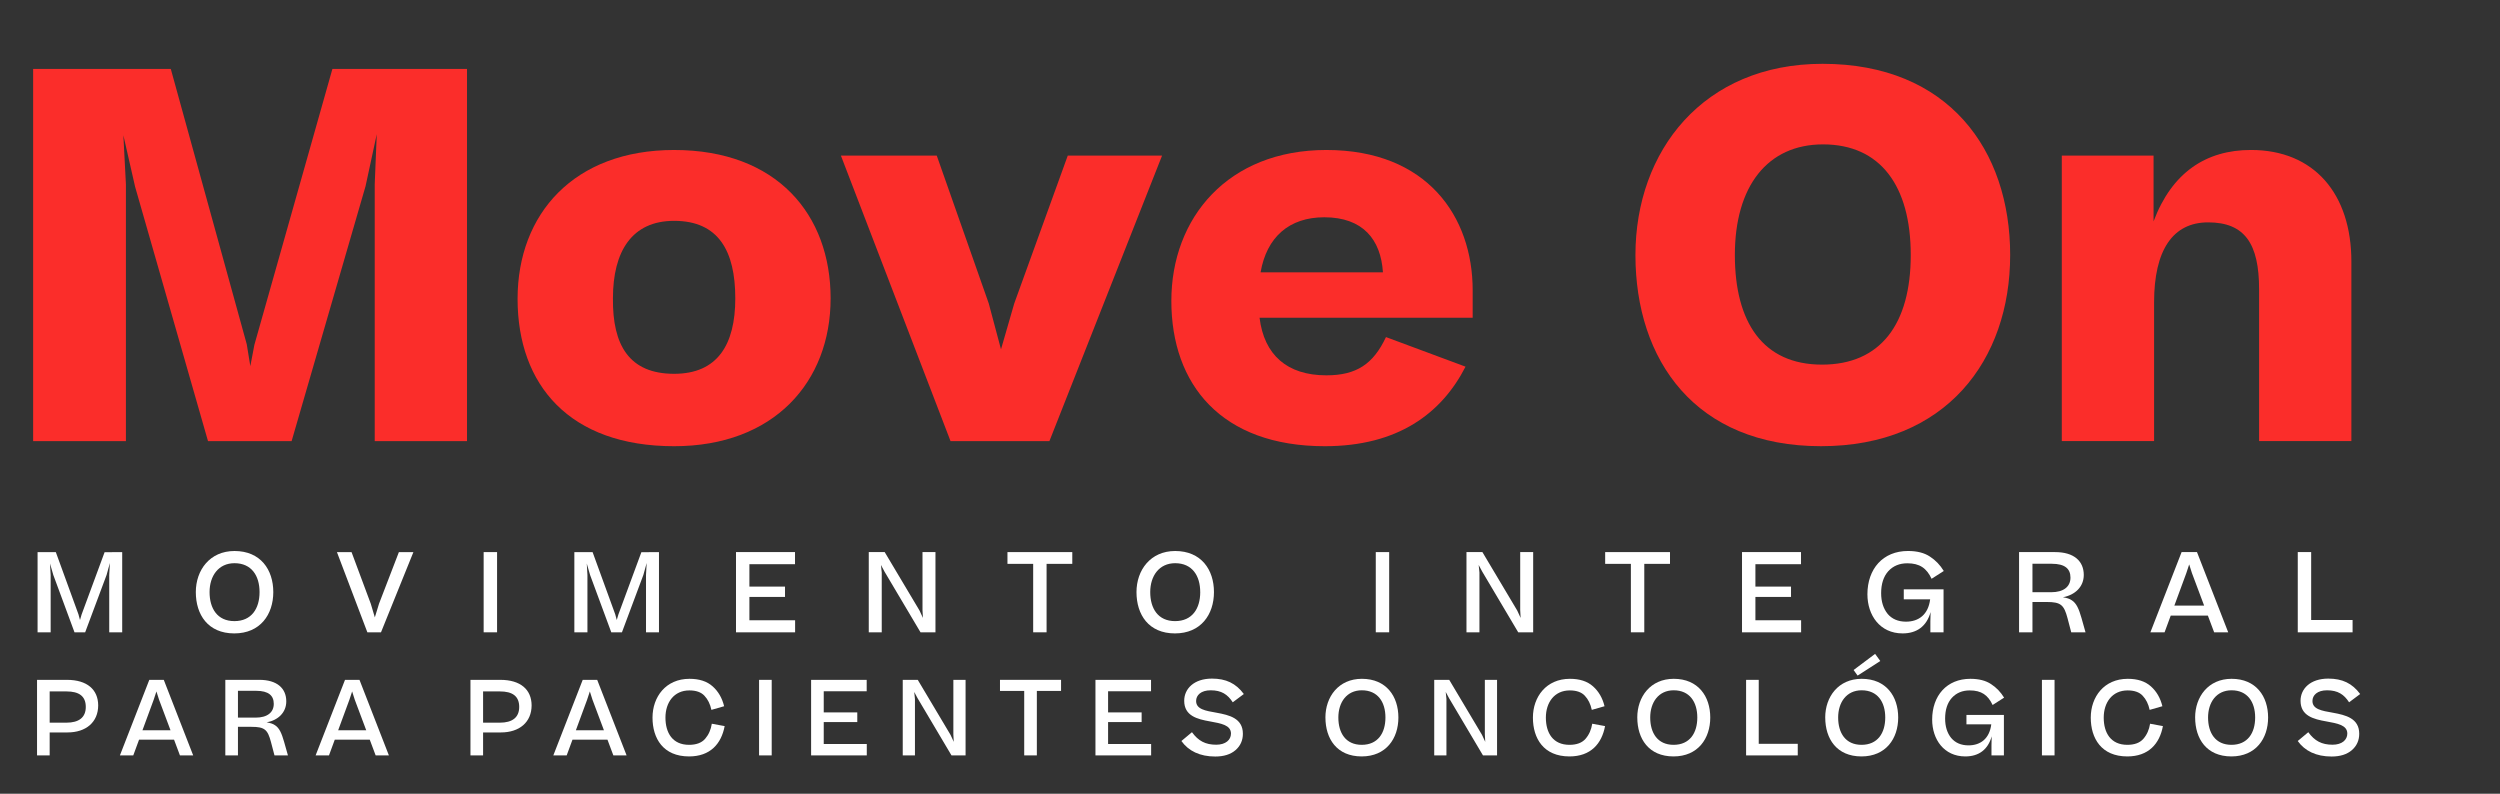 <?xml version="1.0" encoding="UTF-8"?>
<svg xmlns="http://www.w3.org/2000/svg" version="1.1" viewBox="0 0 155.18 49.27">
  <rect x="0" y="0" width="155.18" height="49.27" fill="#333333" stroke="none"/>
  <!-- Generator: Adobe Illustrator 29.8.1, SVG Export Plug-In . SVG Version: 2.1.1 Build 2)  -->
  <defs>
    <style>
      .st0 {
        fill: #bfa5d6;
        stroke: #000;
        stroke-miterlimit: 10;
        stroke-width: 1.504px;
      }

      .st1 {
        isolation: isolate;
      }

      .st2 {
        fill: #fff;
      }

      .st3 {
        fill: #fb2d2a;
      }

      .st4 {
        display: none;
      }
    </style>
  </defs>
  <g id="Layer_3" class="st4">
    <rect class="st0" x="-30.737" y="-23.195" width="217.312" height="96.121"/>
  </g>
  <g id="Layer_2">
    <g id="LOGOS">
      <g>
        <g class="st1">
          <g class="st1">
            <path class="st3" d="M20.634,4.278h8.354v23.103h-5.728v-15.95l.126-3.102-.696,3.229-4.589,15.823h-5.19l-4.526-15.792-.728-3.196.158,3.038v15.95H2.057V4.278h8.544l4.715,17.09.222,1.36.253-1.329,4.842-17.121Z"/>
          </g>
          <g class="st1">
            <path class="st3" d="M32.127,18.551c0-5.285,3.513-9.241,9.716-9.241,6.393,0,9.715,4.02,9.715,9.209s-3.513,9.178-9.715,9.178c-6.488,0-9.716-3.798-9.716-9.146ZM45.641,18.519c0-2.943-1.044-4.811-3.797-4.811-2.627,0-3.798,1.899-3.798,4.811-.031,2.912,1.013,4.684,3.798,4.684,2.69,0,3.797-1.804,3.797-4.684Z"/>
          </g>
          <g class="st1">
            <path class="st3" d="M65.141,27.38h-6.14l-6.805-17.723h5.95l3.228,9.178.76,2.849.823-2.849,3.322-9.178h5.854l-6.993,17.723Z"/>
          </g>
          <g class="st1">
            <path class="st3" d="M90.968,22.76c-1.487,2.911-4.209,4.937-8.734,4.937-6.424,0-9.526-3.829-9.526-9.02,0-5.158,3.513-9.367,9.621-9.367,6.266,0,9.083,4.146,9.083,8.703v1.709h-13.229c.285,2.31,1.709,3.576,4.146,3.576,1.867,0,2.911-.696,3.702-2.374l4.938,1.836ZM78.246,16.905h7.595c-.127-2.025-1.234-3.418-3.64-3.418-2.184,0-3.576,1.234-3.955,3.418Z"/>
          </g>
          <g class="st1">
            <path class="st3" d="M101.515,15.829c0-6.456,4.209-11.868,11.614-11.868,7.816,0,11.646,5.349,11.646,11.868s-3.987,11.867-11.741,11.867c-7.816,0-11.519-5.349-11.519-11.867ZM118.604,15.829c0-4.305-1.898-6.867-5.443-6.867-3.449,0-5.475,2.595-5.475,6.867,0,4.177,1.74,6.804,5.411,6.804,3.64,0,5.507-2.531,5.507-6.804Z"/>
          </g>
          <g class="st1">
            <path class="st3" d="M127.98,27.38V9.657h5.696v4.083c1.14-3.038,3.26-4.431,6.045-4.431,3.924,0,6.234,2.722,6.234,6.931v11.14h-5.729v-9.431c0-2.816-.886-4.146-3.164-4.146-2.184,0-3.354,1.709-3.354,4.969v8.607h-5.729Z"/>
          </g>
        </g>
        <g class="st1">
          <g class="st1">
            <path class="st2" d="M6.493,34.277l1.092-.007v4.979h-.805v-3.554l.041-.75-.205.743-1.33,3.561h-.662l-1.316-3.561-.205-.709.041.716v3.554h-.812v-4.979h1.132l1.405,3.861.096.354.102-.348,1.425-3.861Z"/>
            <path class="st2" d="M12.155,36.753c0-1.364.867-2.551,2.401-2.551,1.617,0,2.408,1.159,2.408,2.551s-.812,2.564-2.421,2.564c-1.637,0-2.388-1.166-2.388-2.564ZM16.111,36.753c0-1.023-.504-1.794-1.555-1.794-.996,0-1.548.791-1.548,1.794,0,1.009.477,1.801,1.541,1.801s1.562-.778,1.562-1.801Z"/>
            <path class="st2" d="M25.661,34.27l-2.012,4.979h-.846l-1.889-4.979h.907l1.194,3.206.252.846.259-.846,1.234-3.206h.9Z"/>
            <path class="st2" d="M30.021,39.249v-4.979h.833v4.979h-.833Z"/>
            <path class="st2" d="M39.812,34.277l1.092-.007v4.979h-.805v-3.554l.041-.75-.205.743-1.33,3.561h-.662l-1.316-3.561-.205-.709.041.716v3.554h-.812v-4.979h1.132l1.405,3.861.096.354.102-.348,1.425-3.861Z"/>
            <path class="st2" d="M45.685,39.249v-4.979h3.663v.751h-2.831v1.392h2.21v.641h-2.21v1.446h2.837v.75h-3.669Z"/>
            <path class="st2" d="M54.731,35.539v3.71h-.805v-4.979h.989l2.162,3.629.211.457-.027-.491v-3.595h.805v4.979h-.928l-2.237-3.771-.218-.409.048.471Z"/>
            <path class="st2" d="M62.535,35v-.73h4.024v.73h-1.596v4.249h-.832v-4.249h-1.596Z"/>
            <path class="st2" d="M70.544,36.753c0-1.364.866-2.551,2.401-2.551,1.617,0,2.408,1.159,2.408,2.551s-.812,2.564-2.421,2.564c-1.637,0-2.388-1.166-2.388-2.564ZM74.5,36.753c0-1.023-.504-1.794-1.555-1.794-.996,0-1.548.791-1.548,1.794,0,1.009.477,1.801,1.542,1.801s1.562-.778,1.562-1.801Z"/>
            <path class="st2" d="M85.397,39.249v-4.979h.832v4.979h-.832Z"/>
            <path class="st2" d="M91.832,35.539v3.71h-.805v-4.979h.989l2.162,3.629.211.457-.027-.491v-3.595h.805v4.979h-.928l-2.236-3.771-.219-.409.048.471Z"/>
            <path class="st2" d="M99.636,35v-.73h4.024v.73h-1.596v4.249h-.832v-4.249h-1.597Z"/>
            <path class="st2" d="M108.13,39.249v-4.979h3.662v.751h-2.83v1.392h2.21v.641h-2.21v1.446h2.837v.75h-3.669Z"/>
            <path class="st2" d="M117.168,38.104c.273.32.655.484,1.14.484.798,0,1.385-.45,1.5-1.385h-1.637v-.621h2.469v2.667h-.818v-.682l.014-.573c-.245.873-.846,1.323-1.739,1.323-1.405,0-2.183-1.126-2.183-2.429,0-1.575.962-2.687,2.517-2.687.56,0,1.017.115,1.364.348.349.225.635.525.859.894l-.757.484c-.307-.655-.736-.962-1.507-.962-.484,0-.88.163-1.181.491-.293.327-.443.784-.443,1.364,0,.524.137.954.402,1.282Z"/>
            <path class="st2" d="M126.159,37.366v1.883h-.832v-4.979h2.237c1.18,0,1.78.566,1.78,1.419,0,.729-.532,1.241-1.296,1.385.225.034.416.089.559.191.28.184.43.518.594,1.091l.252.894h-.887l-.231-.88c-.219-.825-.416-1.003-1.289-1.003h-.887ZM126.159,34.993v1.767h1.166c.764,0,1.193-.342,1.193-.907,0-.546-.341-.859-1.159-.859h-1.2Z"/>
            <path class="st2" d="M133.479,39.249l1.937-4.979h.955l1.938,4.979h-.873l-.389-1.037h-2.306l-.382,1.037h-.88ZM135.71,35.572l-.744,2.02h1.849l-.757-2.02-.171-.538-.177.538Z"/>
            <path class="st2" d="M142.627,39.249v-4.979h.832v4.216h2.571v.764h-3.403Z"/>
          </g>
          <g class="st1">
            <path class="st2" d="M3.083,45.463v1.426h-.784v-4.689h1.856c1.259,0,1.934.61,1.94,1.58,0,1.054-.765,1.684-1.902,1.684h-1.111ZM3.083,42.919v1.939h1.041c.777,0,1.201-.327,1.201-.977,0-.674-.424-.963-1.195-.963h-1.047Z"/>
            <path class="st2" d="M7.443,46.889l1.824-4.689h.899l1.825,4.689h-.822l-.366-.977h-2.171l-.36.977h-.829ZM9.543,43.426l-.7,1.902h1.741l-.713-1.902-.161-.507-.167.507Z"/>
            <path class="st2" d="M14.77,45.115v1.773h-.784v-4.689h2.107c1.111,0,1.677.533,1.677,1.336,0,.688-.501,1.169-1.22,1.305.212.031.392.083.526.18.264.173.405.488.559,1.027l.238.842h-.835l-.218-.829c-.206-.777-.392-.944-1.214-.944h-.835ZM14.77,42.88v1.664h1.099c.719,0,1.124-.321,1.124-.854,0-.514-.321-.81-1.092-.81h-1.131Z"/>
            <path class="st2" d="M19.591,46.889l1.824-4.689h.899l1.825,4.689h-.822l-.366-.977h-2.171l-.36.977h-.829ZM21.691,43.426l-.7,1.902h1.741l-.713-1.902-.161-.507-.167.507Z"/>
            <path class="st2" d="M29.986,45.463v1.426h-.784v-4.689h1.856c1.259,0,1.934.61,1.94,1.58,0,1.054-.765,1.684-1.902,1.684h-1.111ZM29.986,42.919v1.939h1.041c.777,0,1.201-.327,1.201-.977,0-.674-.424-.963-1.195-.963h-1.047Z"/>
            <path class="st2" d="M34.346,46.889l1.824-4.689h.899l1.825,4.689h-.822l-.366-.977h-2.171l-.36.977h-.829ZM36.446,43.426l-.7,1.902h1.741l-.713-1.902-.161-.507-.167.507Z"/>
            <path class="st2" d="M44.159,44.063c-.077-.36-.219-.649-.431-.874-.206-.225-.521-.334-.938-.334-.951,0-1.484.745-1.484,1.689s.437,1.689,1.465,1.689c.443,0,.777-.122.996-.372.218-.251.36-.565.417-.938l.797.147c-.206,1.099-.893,1.883-2.21,1.883-1.606,0-2.268-1.118-2.268-2.409s.829-2.409,2.293-2.409c.61,0,1.086.154,1.439.469.354.315.591.727.713,1.233l-.79.226Z"/>
            <path class="st2" d="M47.117,46.889v-4.689h.784v4.689h-.784Z"/>
            <path class="st2" d="M50.347,46.889v-4.689h3.45v.707h-2.666v1.311h2.082v.604h-2.082v1.361h2.672v.707h-3.456Z"/>
            <path class="st2" d="M56.793,43.395v3.494h-.758v-4.689h.932l2.036,3.418.199.43-.025-.462v-3.386h.758v4.689h-.874l-2.107-3.553-.206-.385.045.443Z"/>
            <path class="st2" d="M62.071,42.887v-.688h3.791v.688h-1.503v4.002h-.784v-4.002h-1.503Z"/>
            <path class="st2" d="M67.997,46.889v-4.689h3.45v.707h-2.666v1.311h2.082v.604h-2.082v1.361h2.672v.707h-3.456Z"/>
            <path class="st2" d="M73.988,45.449c.392.54.835.777,1.503.777.591,0,.918-.302.918-.693,0-.533-.636-.63-1.291-.752-.81-.141-1.612-.347-1.612-1.284,0-.745.61-1.375,1.722-1.375.867,0,1.484.289,1.979.957l-.688.514c-.315-.488-.7-.745-1.368-.745-.61,0-.906.309-.906.662,0,.514.572.61,1.278.732.777.142,1.625.34,1.625,1.304,0,.411-.154.752-.456,1.016-.302.263-.726.397-1.259.397-.958,0-1.664-.347-2.101-.963l.655-.547Z"/>
            <path class="st2" d="M82.271,44.537c0-1.284.816-2.402,2.262-2.402,1.522,0,2.268,1.092,2.268,2.402s-.765,2.416-2.28,2.416c-1.542,0-2.249-1.099-2.249-2.416ZM85.997,44.537c0-.963-.476-1.689-1.465-1.689-.938,0-1.458.745-1.458,1.689,0,.951.449,1.696,1.451,1.696s1.472-.732,1.472-1.696Z"/>
            <path class="st2" d="M89.783,43.395v3.494h-.758v-4.689h.932l2.036,3.418.199.43-.025-.462v-3.386h.758v4.689h-.874l-2.106-3.553-.206-.385.045.443Z"/>
            <path class="st2" d="M98.806,44.063c-.077-.36-.218-.649-.43-.874-.206-.225-.521-.334-.938-.334-.95,0-1.483.745-1.483,1.689s.437,1.689,1.464,1.689c.443,0,.777-.122.996-.372.219-.251.359-.565.418-.938l.796.147c-.205,1.099-.893,1.883-2.21,1.883-1.605,0-2.268-1.118-2.268-2.409s.829-2.409,2.294-2.409c.61,0,1.085.154,1.438.469.354.315.591.727.713,1.233l-.79.226Z"/>
            <path class="st2" d="M101.629,44.537c0-1.284.816-2.402,2.262-2.402,1.522,0,2.268,1.092,2.268,2.402s-.765,2.416-2.28,2.416c-1.542,0-2.249-1.099-2.249-2.416ZM105.355,44.537c0-.963-.476-1.689-1.465-1.689-.938,0-1.458.745-1.458,1.689,0,.951.449,1.696,1.451,1.696s1.472-.732,1.472-1.696Z"/>
            <path class="st2" d="M108.384,46.889v-4.689h.784v3.97h2.422v.72h-3.206Z"/>
            <path class="st2" d="M113.295,44.537c0-1.284.816-2.402,2.262-2.402,1.522,0,2.268,1.092,2.268,2.402s-.765,2.416-2.28,2.416c-1.542,0-2.249-1.099-2.249-2.416ZM117.021,44.537c0-.963-.476-1.689-1.465-1.689-.938,0-1.458.745-1.458,1.689,0,.951.449,1.696,1.451,1.696s1.472-.732,1.472-1.696ZM115.306,41.936l-.25-.347,1.336-1.002.321.443-1.407.905Z"/>
            <path class="st2" d="M121.117,45.81c.257.302.616.456,1.072.456.752,0,1.305-.424,1.413-1.304h-1.541v-.585h2.325v2.512h-.771v-.643l.013-.539c-.231.822-.797,1.246-1.639,1.246-1.323,0-2.056-1.061-2.056-2.287,0-1.484.906-2.531,2.371-2.531.526,0,.957.109,1.284.328.328.212.598.494.81.841l-.713.456c-.289-.616-.693-.905-1.42-.905-.456,0-.828.154-1.111.463-.276.308-.417.738-.417,1.284,0,.495.128.899.379,1.208Z"/>
            <path class="st2" d="M126.747,46.889v-4.689h.783v4.689h-.783Z"/>
            <path class="st2" d="M133.433,44.063c-.077-.36-.218-.649-.43-.874-.206-.225-.521-.334-.938-.334-.95,0-1.483.745-1.483,1.689s.437,1.689,1.464,1.689c.443,0,.777-.122.996-.372.219-.251.359-.565.418-.938l.796.147c-.205,1.099-.893,1.883-2.21,1.883-1.605,0-2.268-1.118-2.268-2.409s.829-2.409,2.294-2.409c.61,0,1.085.154,1.438.469.354.315.591.727.713,1.233l-.79.226Z"/>
            <path class="st2" d="M136.256,44.537c0-1.284.816-2.402,2.262-2.402,1.522,0,2.268,1.092,2.268,2.402s-.765,2.416-2.28,2.416c-1.542,0-2.249-1.099-2.249-2.416ZM139.982,44.537c0-.963-.476-1.689-1.465-1.689-.938,0-1.458.745-1.458,1.689,0,.951.449,1.696,1.451,1.696s1.472-.732,1.472-1.696Z"/>
            <path class="st2" d="M143.28,45.449c.392.54.835.777,1.503.777.592,0,.919-.302.919-.693,0-.533-.636-.63-1.291-.752-.81-.141-1.612-.347-1.612-1.284,0-.745.61-1.375,1.722-1.375.867,0,1.483.289,1.979.957l-.688.514c-.314-.488-.7-.745-1.368-.745-.61,0-.906.309-.906.662,0,.514.572.61,1.278.732.777.142,1.626.34,1.626,1.304,0,.411-.154.752-.456,1.016-.303.263-.727.397-1.26.397-.957,0-1.663-.347-2.101-.963l.655-.547Z"/>
          </g>
        </g>
      </g>
    </g>
  </g>
</svg>